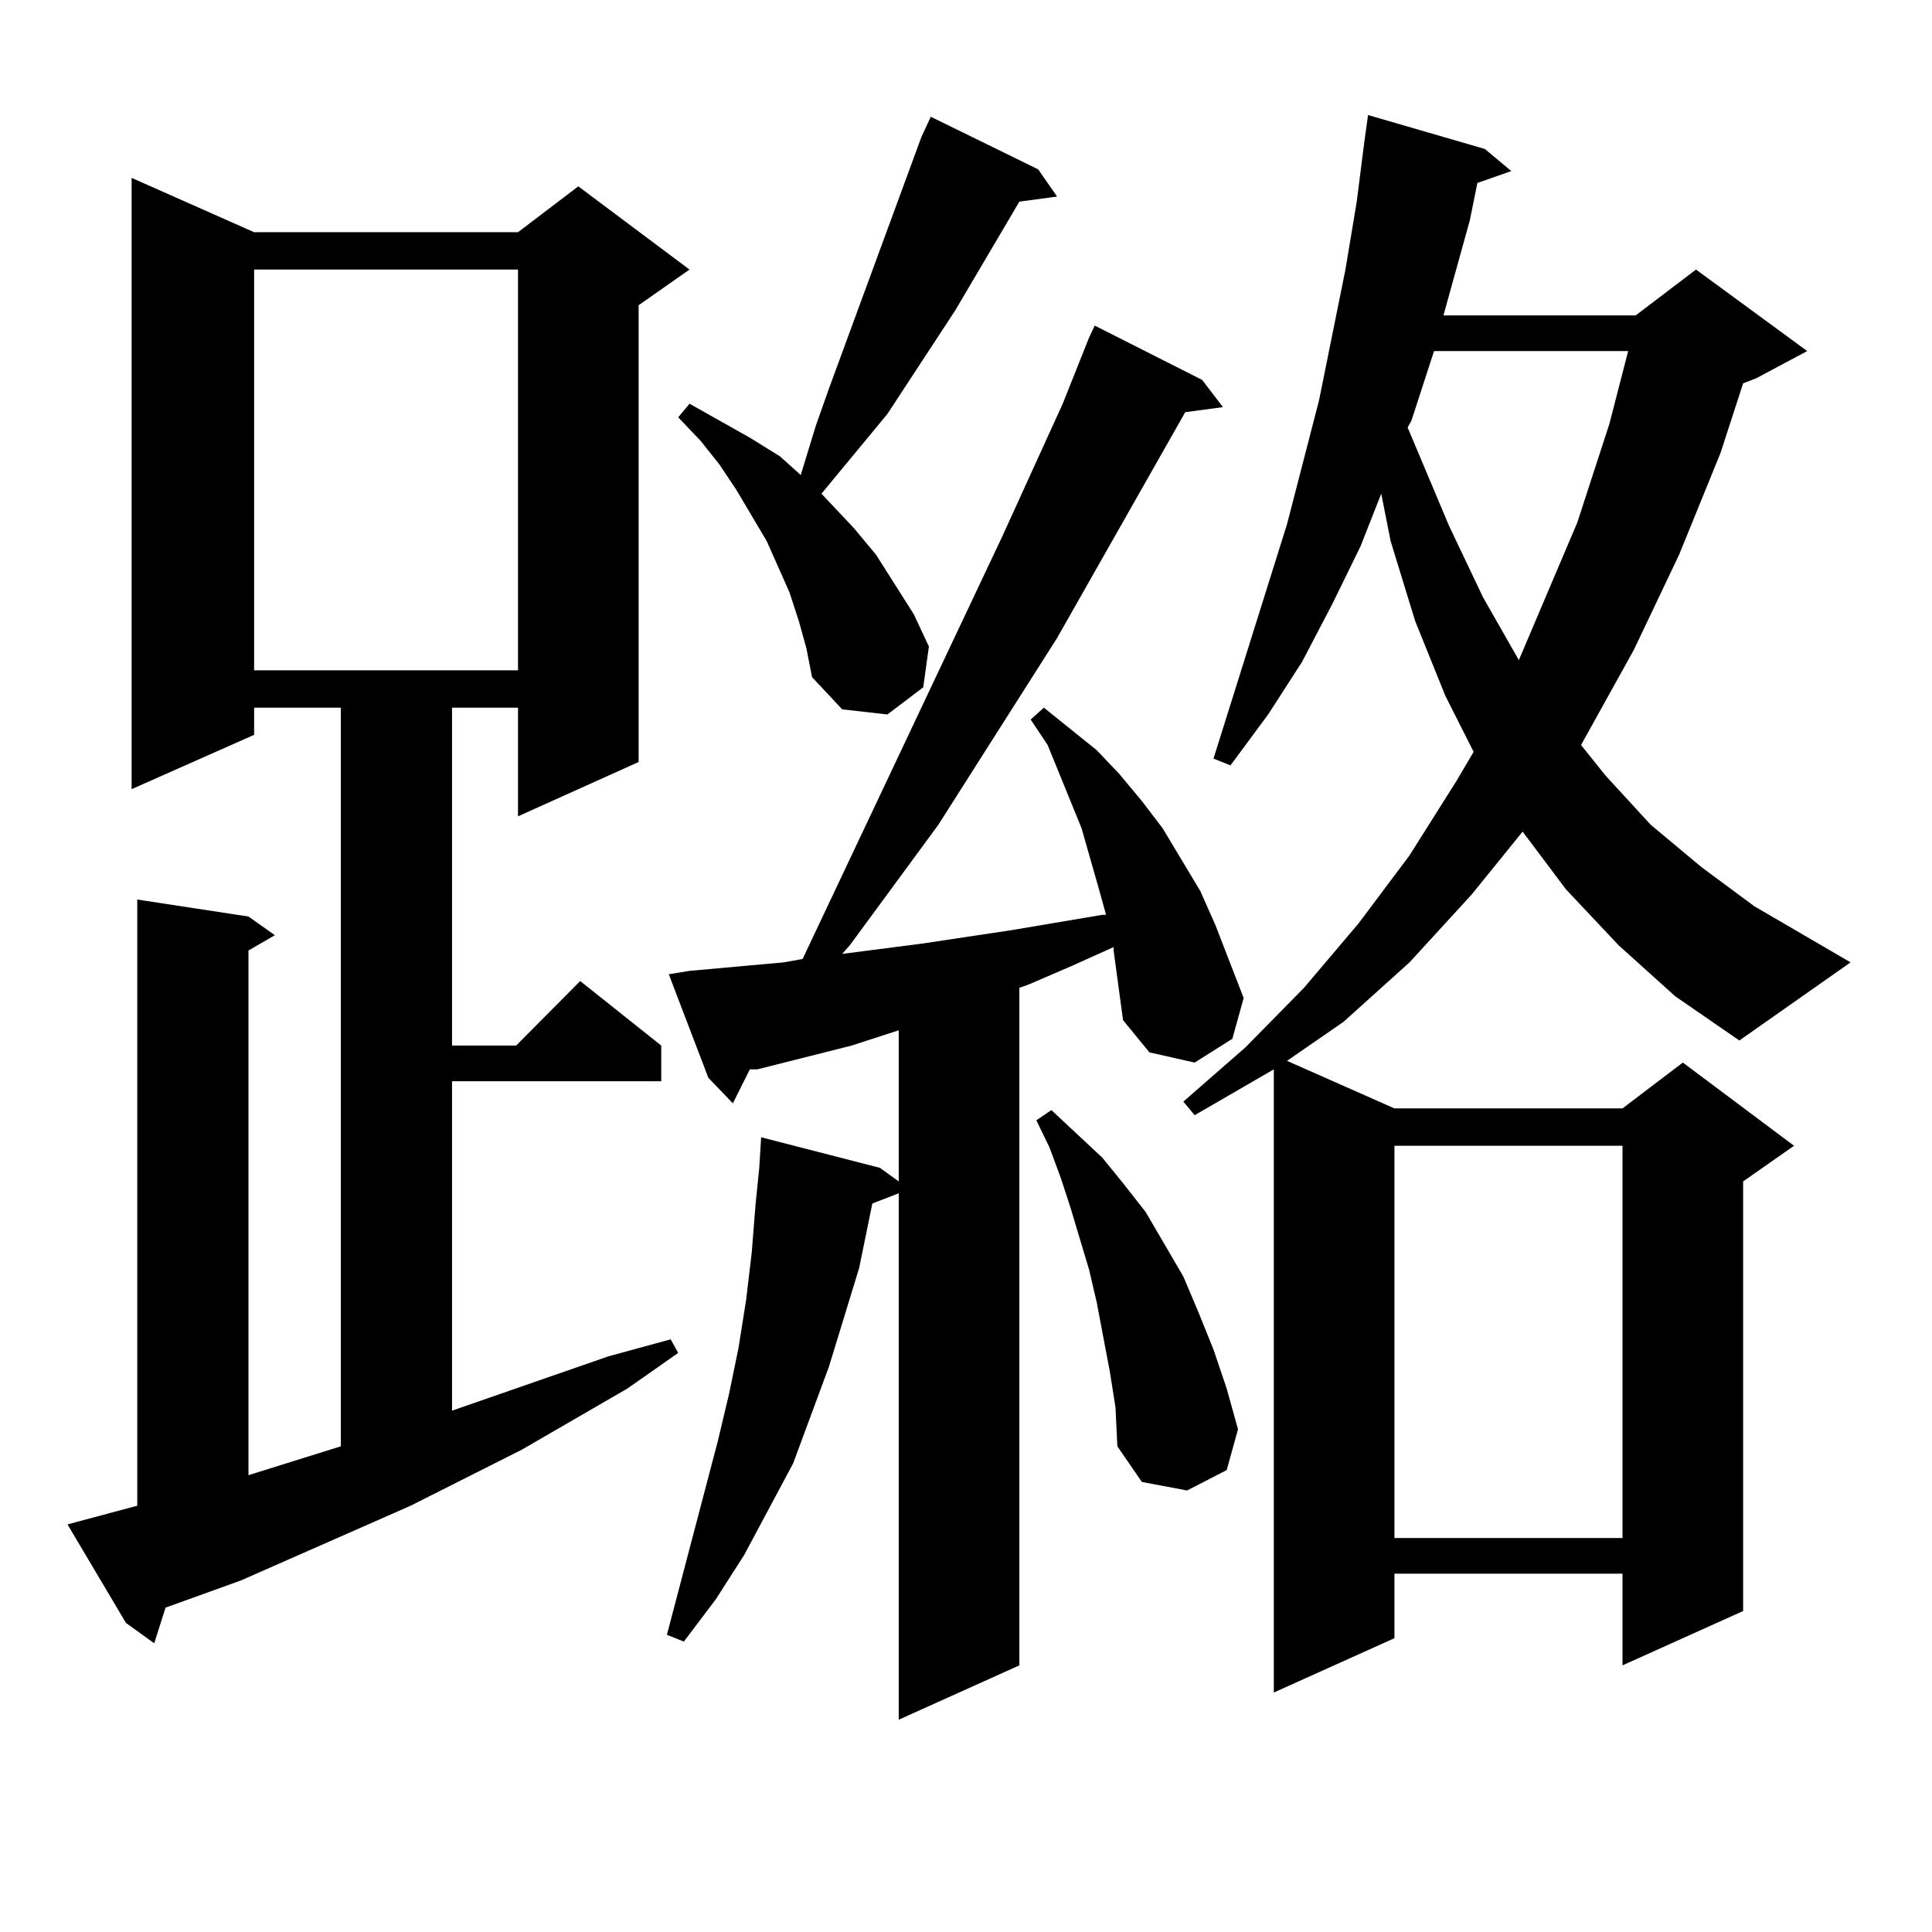 <?xml version="1.0" encoding="utf-8"?>
<!-- Generator: Adobe Illustrator 16.0.0, SVG Export Plug-In . SVG Version: 6.00 Build 0)  -->
<!DOCTYPE svg PUBLIC "-//W3C//DTD SVG 1.1//EN" "http://www.w3.org/Graphics/SVG/1.1/DTD/svg11.dtd">
<svg version="1.1" id="图层_1" xmlns="http://www.w3.org/2000/svg" xmlns:xlink="http://www.w3.org/1999/xlink" x="0px" y="0px"
	 width="1000px" height="1000px" viewBox="0 0 1000 1000" enable-background="new 0 0 1000 1000" xml:space="preserve">
<path d="M44.706,786.402l26.341-7.031v-313.77l57.56,8.789l13.658,9.668l-13.658,7.91v271.582l47.804-14.941V366.285h-44.877v14.063
	L68.12,408.473V92.066l63.413,28.125h136.582l31.219-23.73l57.56,43.066l-26.341,18.457V394.41l-62.438,28.125v-56.25H233.97
	v174.902h33.17l33.17-33.398l41.95,33.398v18.457H233.97v170.508l80.974-28.125l32.194-8.789l3.902,7.031l-26.341,18.457
	l-54.633,31.641l-57.56,29.004l-87.803,38.672l-39.023,14.063l-5.854,18.457l-14.634-10.547L34.95,789.039L44.706,786.402z
	 M131.533,139.527v207.422h136.582V139.527H131.533z M576.4,491.969v-1.758l-21.463,9.668l-22.438,9.668l-4.878,1.758v350.684
	l-62.438,28.125V617.652l-13.658,5.273l-6.829,33.398l-15.609,50.977l-18.536,50.098l-25.365,47.461l-14.634,22.852l-16.585,21.973
	l-8.78-3.516l26.341-100.195l5.854-24.609l4.878-23.73l3.902-24.609l2.927-24.609l1.951-24.609l1.951-19.336l0.976-15.82
	l61.462,15.82l9.756,7.031v-78.223l-24.39,7.91l-48.779,12.305h-3.902l-8.78,17.578l-12.683-13.184l-20.487-53.613l10.731-1.758
	l48.779-4.395l9.756-1.758l103.412-218.848l31.219-68.555l13.658-34.277l2.927-6.152l55.608,28.125l10.731,14.063l-19.512,2.637
	l-66.34,116.895l-61.462,96.68l-45.853,62.402l-3.902,4.395l40.975-5.273l23.414-3.516l23.414-3.516l46.828-7.91h1.951
	l-3.902-14.063l-8.78-30.762l-17.561-43.066l-8.78-13.184l6.829-6.152l27.316,21.973l11.707,12.305l11.707,14.063l10.731,14.063
	l19.512,32.52l7.805,17.578l14.634,37.793l-5.854,21.094l-19.512,12.305l-23.414-5.273l-13.658-16.699L576.4,491.969z
	 M413.478,321.461L408.6,306.52l-5.854-13.184l-5.854-13.184l-15.609-26.367l-8.78-13.184l-9.756-12.305l-11.707-12.305l5.854-7.031
	l31.219,17.578l15.609,9.668l10.731,9.668l7.805-25.488l6.829-19.336l47.804-130.078l4.878-10.547l55.608,27.246l9.756,14.063
	l-19.512,2.637l-33.17,56.25l-35.121,53.613l-34.146,41.309l16.585,17.578l11.707,14.063l19.512,30.762l7.805,16.699l-2.927,21.094
	l-18.536,14.063l-23.414-2.637l-15.609-16.699l-2.927-14.941L413.478,321.461z M574.449,709.938l-6.829-36.035l-3.902-16.699
	l-9.756-32.52l-4.878-14.941l-5.854-15.82l-6.829-14.063l7.805-5.273l26.341,24.609l10.731,13.184l11.707,14.941l19.512,33.398
	l7.805,18.457l7.805,19.336l6.829,20.215l5.854,21.094l-5.854,21.094l-20.487,10.547l-23.414-4.395l-12.683-18.457l-0.976-20.215
	L574.449,709.938z M837.857,489.332l-27.316-29.004l-22.438-29.883l-26.341,32.52l-32.194,35.156l-34.146,30.762l-29.268,20.215
	l55.608,24.609h118.046l31.219-23.73l57.56,43.066L902.246,611.5v222.363l-62.438,28.125v-47.461H721.763v33.398l-62.438,28.125
	V553.492l-40.975,23.73l-5.854-7.031l32.194-28.125l30.243-30.762l28.292-33.398l26.341-35.156l24.39-38.672l8.78-14.941
	l-14.634-29.004l-15.609-38.672l-12.683-41.309l-4.878-24.609l-10.731,27.246l-14.634,29.883l-15.609,29.883l-17.561,27.246
	l-19.512,26.367l-8.78-3.516l38.048-121.289l16.585-64.16l13.658-67.676l5.854-35.156l3.902-30.762l1.951-14.063l60.486,17.578
	l13.658,11.426l-17.561,6.152l-3.902,19.336l-9.756,35.156l-3.902,14.063h99.51l31.219-23.73l57.56,42.188l-26.341,14.063
	l-6.829,2.637l-11.707,36.035l-21.463,52.734l-23.414,49.219l-25.365,45.703l-1.951,3.516l12.683,15.82l23.414,25.488l26.341,21.973
	l27.316,20.215l49.755,29.004l-57.56,40.43l-33.17-22.852L837.857,489.332z M721.763,593.043V796.07h118.046V593.043H721.763z
	 M742.25,181.715l-11.707,36.035l-1.951,3.516l21.463,50.977l17.561,36.914l18.536,32.52l30.243-71.191l16.585-50.977l9.756-37.793
	H742.25z"/>
</svg>
